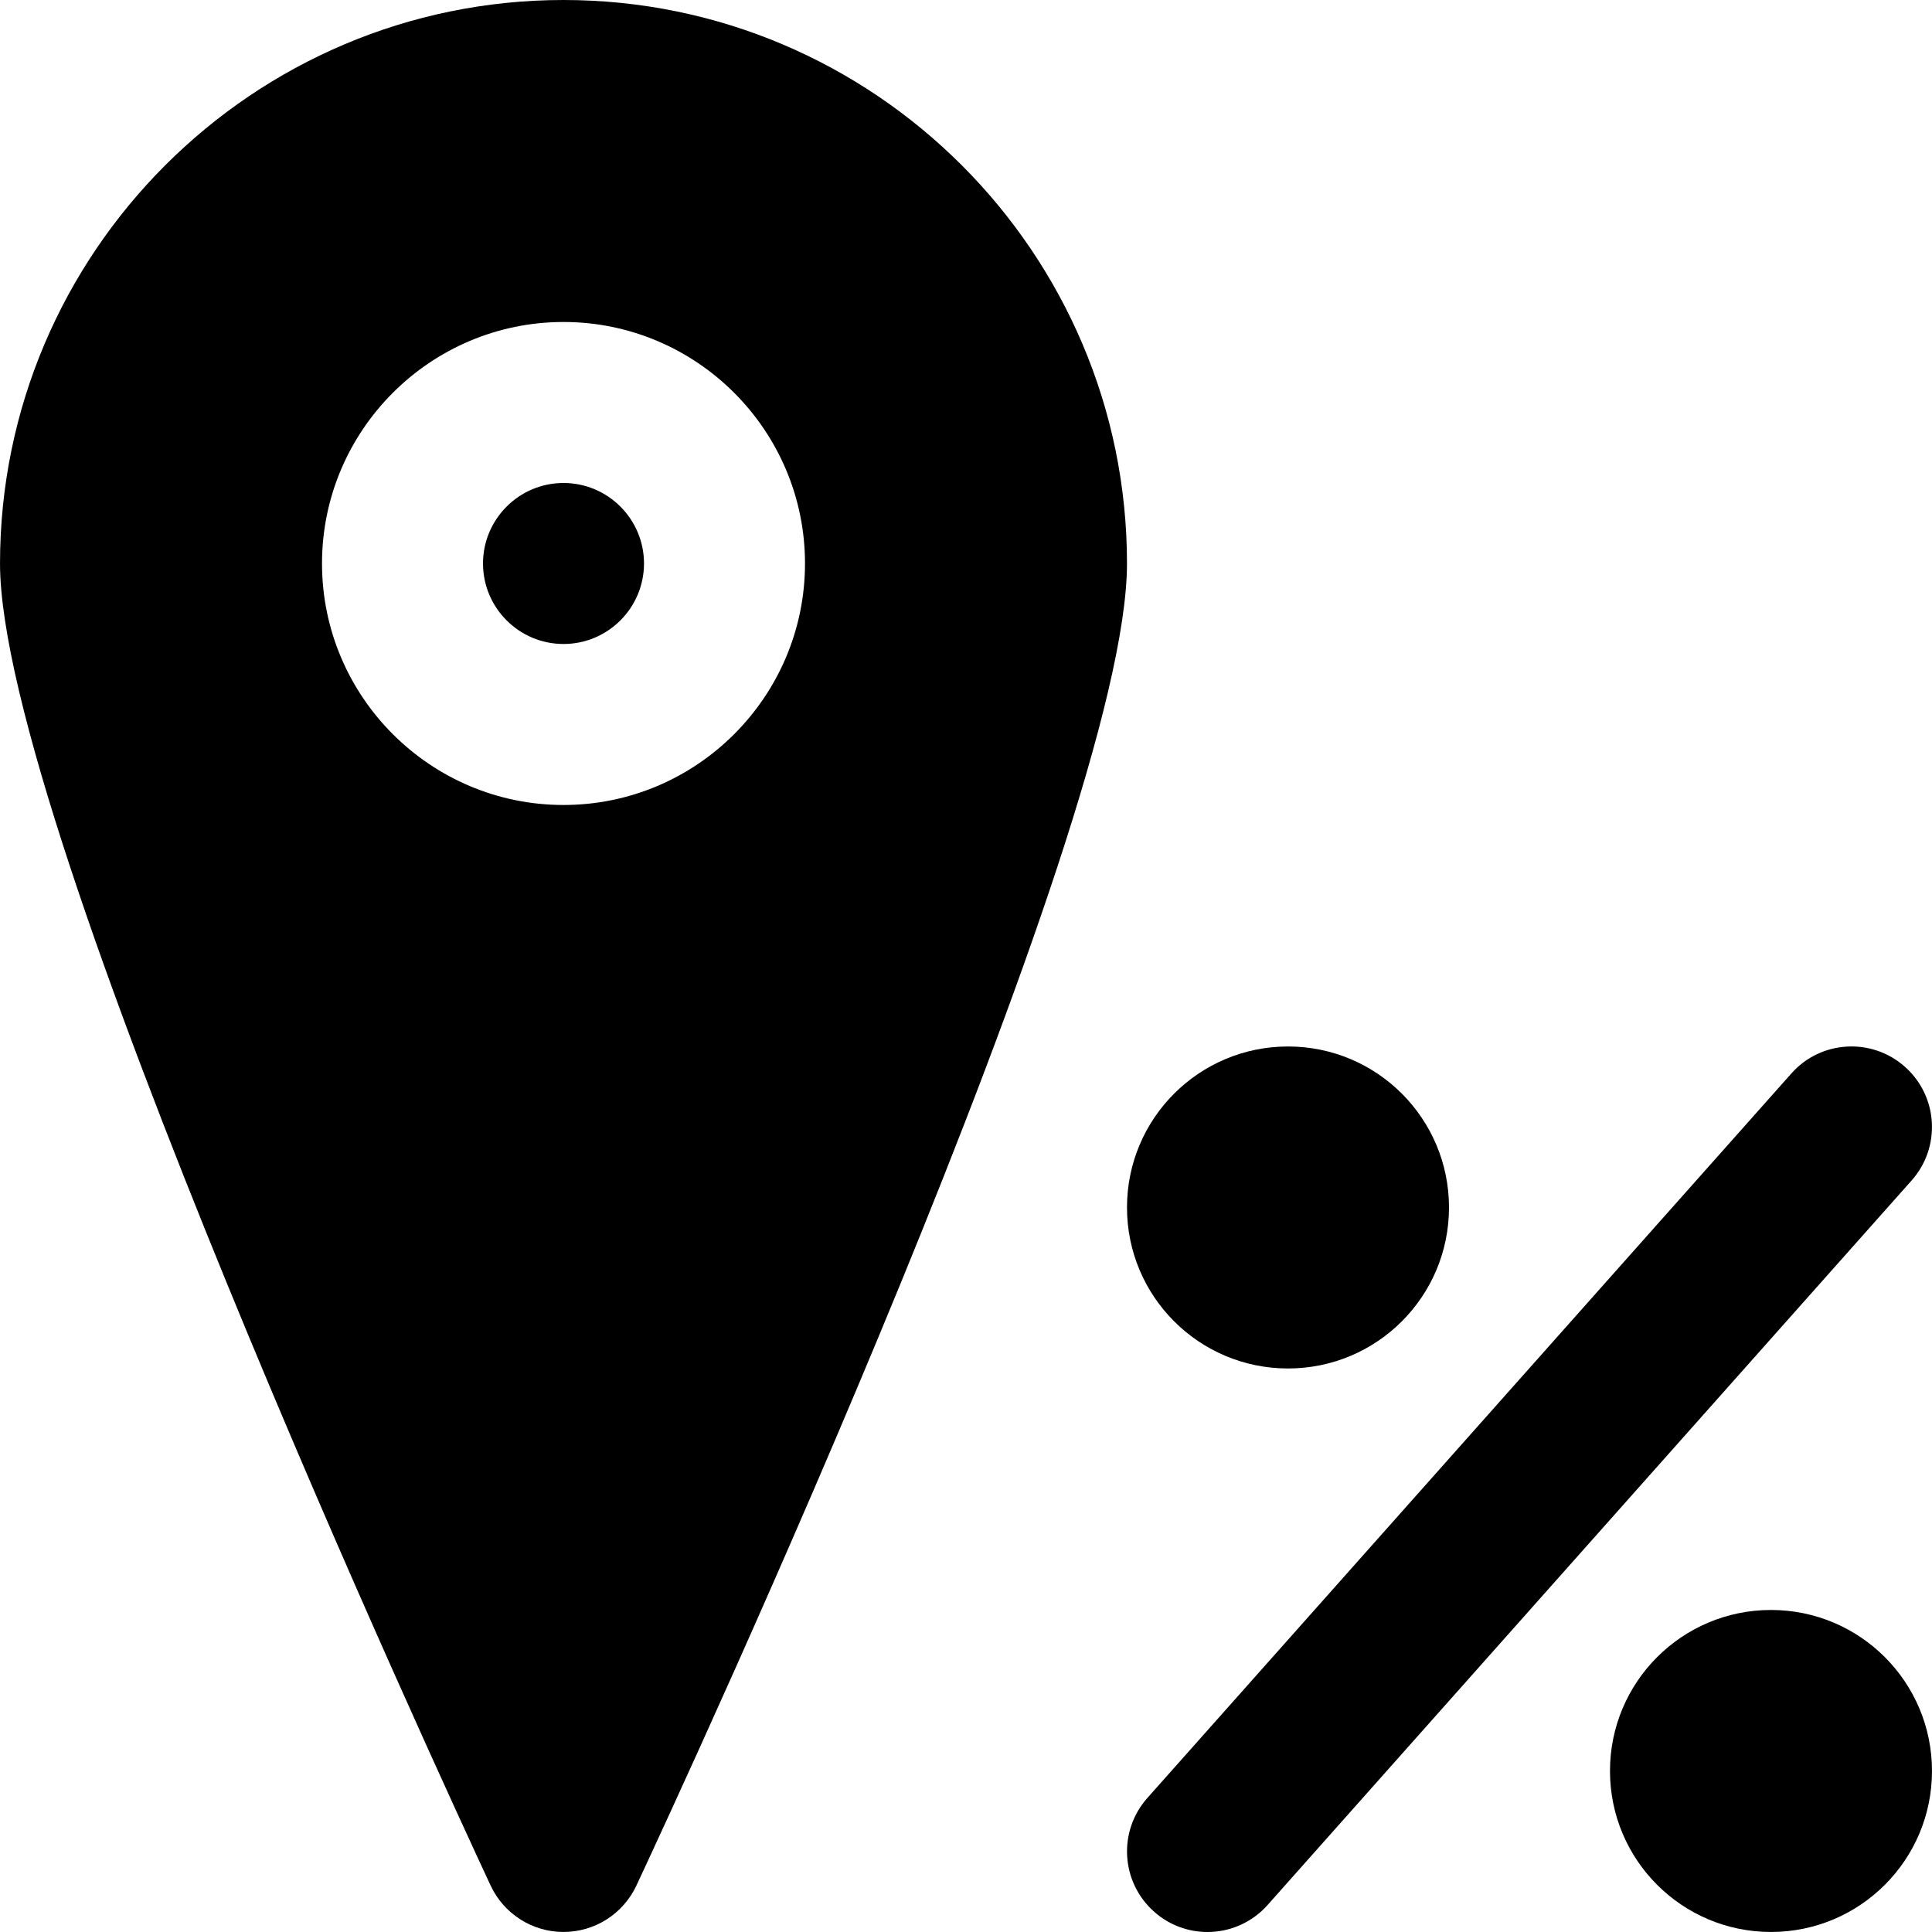 <?xml version="1.0" encoding="iso-8859-1"?>
<!-- Uploaded to: SVG Repo, www.svgrepo.com, Generator: SVG Repo Mixer Tools -->
<svg fill="#000000" height="800px" width="800px" version="1.1" id="Layer_1" xmlns="http://www.w3.org/2000/svg" xmlns:xlink="http://www.w3.org/1999/xlink" 
	 viewBox="0 0 512.009 512.009" xml:space="preserve">
<g>
	<g>
		<g>
			<path d="M469.338,426.667c-23.573,0-42.667,19.093-42.667,42.667c0,23.573,19.093,42.667,42.667,42.667
				c23.573,0,42.667-19.093,42.667-42.667C512.004,445.76,492.911,426.667,469.338,426.667z"/>
			<path d="M341.338,362.667c23.573,0,42.667-19.093,42.667-42.667c0-23.573-19.093-42.667-42.667-42.667
				c-23.573,0-42.667,19.093-42.667,42.667C298.671,343.573,317.764,362.667,341.338,362.667z"/>
			<path d="M504.838,282.718c-8.789-7.829-22.315-7.04-30.101,1.771l-170.667,192c-7.829,8.811-7.04,22.293,1.771,30.123
				c4.053,3.627,9.131,5.397,14.165,5.397c5.867,0,11.733-2.432,15.936-7.168l170.667-192
				C514.438,304.03,513.649,290.547,504.838,282.718z"/>
			<path d="M149.338,128c-11.776,0-21.333,9.579-21.333,21.333c0,11.755,9.557,21.333,21.333,21.333s21.333-9.579,21.333-21.333
				C170.671,137.579,161.114,128,149.338,128z"/>
			<path d="M149.338,0C67.012,0,0.004,66.987,0.004,149.333c0,69.376,116.693,321.792,130.005,350.336
				c3.499,7.509,11.029,12.331,19.307,12.331h0.021c8.299,0,15.808-4.8,19.328-12.309
				c13.291-28.459,130.005-280.107,130.005-350.357C298.671,66.987,231.663,0,149.338,0z M149.338,213.333
				c-35.285,0-64-28.715-64-64c0-35.285,28.715-64,64-64c35.285,0,64,28.715,64,64C213.338,184.619,184.623,213.333,149.338,213.333
				z"/>
		</g>
	</g>
</g>
</svg>